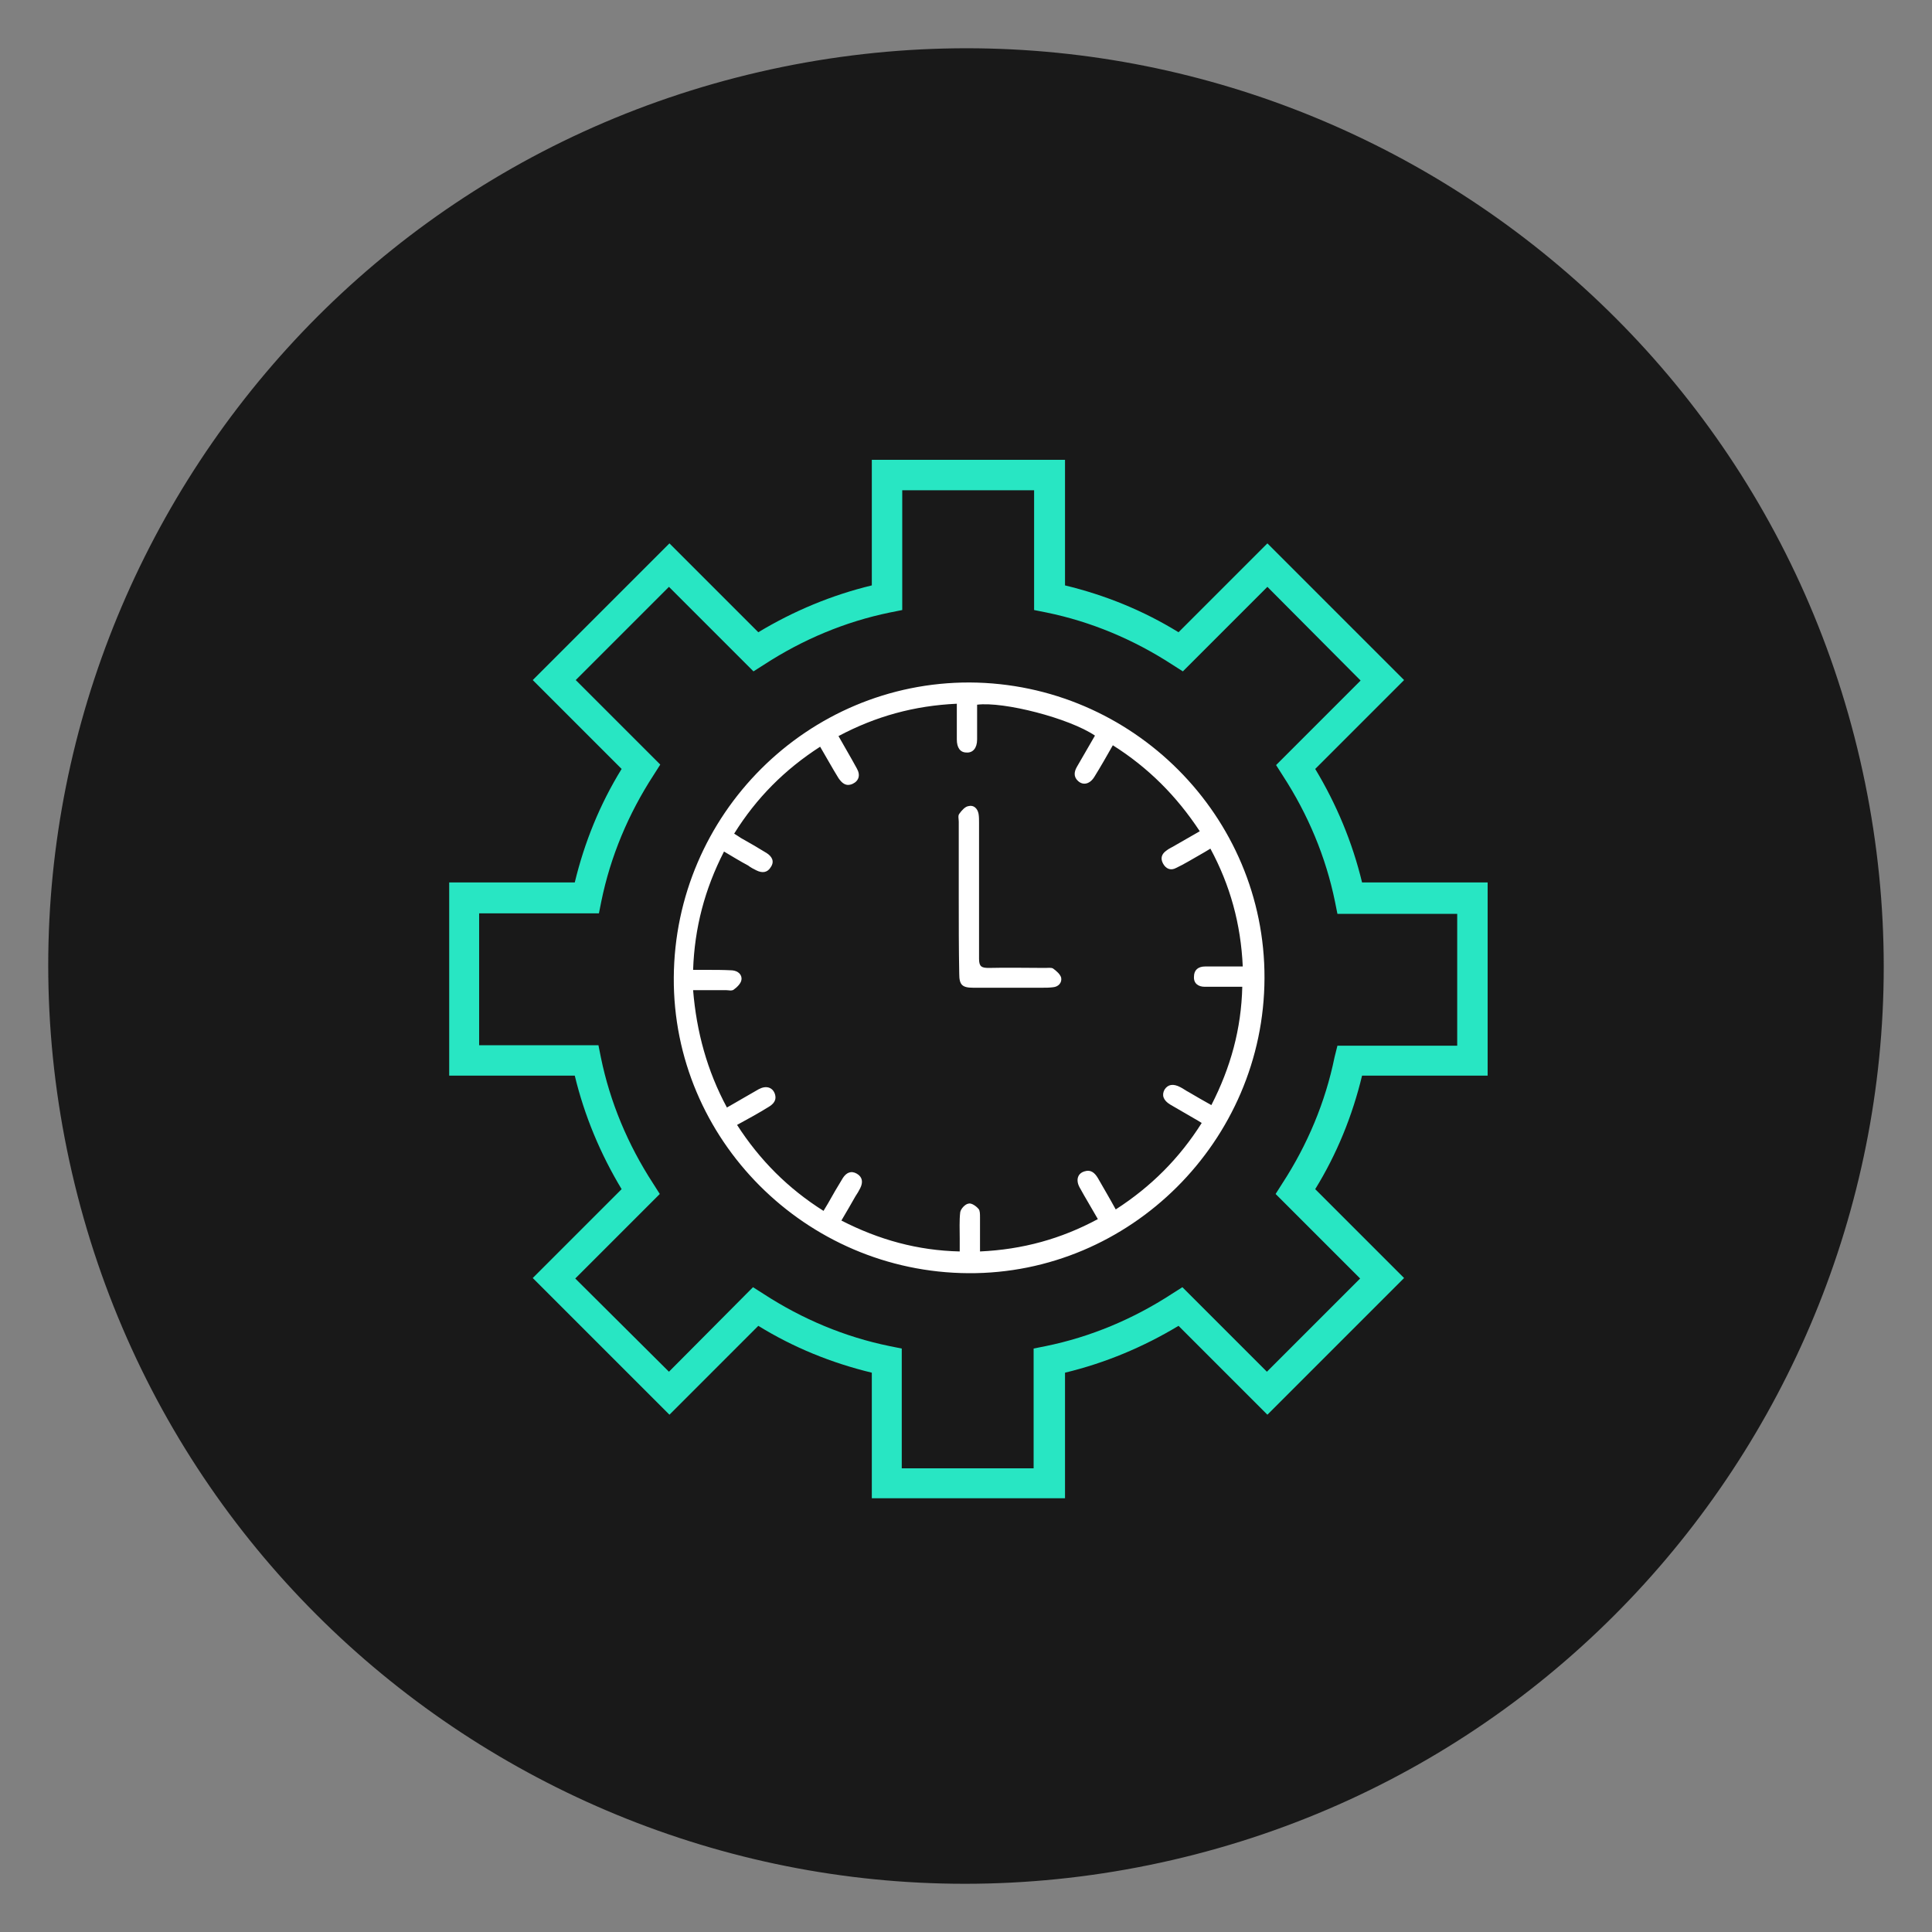<?xml version="1.0" encoding="utf-8"?>
<!-- Generator: Adobe Illustrator 23.0.1, SVG Export Plug-In . SVG Version: 6.00 Build 0)  -->
<svg version="1.1" id="Ebene_1" xmlns="http://www.w3.org/2000/svg" xmlns:xlink="http://www.w3.org/1999/xlink" x="0px" y="0px"
	 viewBox="0 0 400 400" style="enable-background:new 0 0 400 400;" xml:space="preserve">
<rect x="0" y="0" width="400" height="400" fill="#808080" stroke="none"/>
<style type="text/css">
	.st0{fill:#191919;}
	.st1{clip-path:url(#SVGID_18_);fill:#28E6C3;}
	.st2{clip-path:url(#SVGID_18_);fill:#FFFFFF;}
</style>
<g>
	<defs>
		<rect id="SVGID_1_" x="10" y="10" width="380" height="380"/>
	</defs>
	<clipPath id="SVGID_2_">
		<use xlink:href="#SVGID_1_"  style="overflow:visible;"/>
	</clipPath>
</g>
<g>
	<defs>
		<path id="SVGID_3_" d="M157.2,14.9C55,38.5-8.7,140.5,14.9,242.8c23.6,102.2,125.6,166,227.8,142.4
			c102.2-23.6,166-125.6,142.4-227.8C364.8,69.4,286.6,10,200.1,10C186,10,171.6,11.6,157.2,14.9"/>
	</defs>
	<clipPath id="SVGID_4_">
		<use xlink:href="#SVGID_3_"  style="overflow:visible;"/>
	</clipPath>
</g>
<g>
	<defs>
		<path id="SVGID_5_" d="M157.2,14.9C55,38.5-8.7,140.5,14.9,242.8c23.6,102.2,125.6,166,227.8,142.4
			c102.2-23.6,166-125.6,142.4-227.8C364.8,69.4,286.6,10,200.1,10C186,10,171.6,11.6,157.2,14.9"/>
	</defs>
	<clipPath id="SVGID_6_">
		<use xlink:href="#SVGID_5_"  style="overflow:visible;"/>
	</clipPath>
</g>
<g>
	<defs>
		<path id="SVGID_7_" d="M200.2,10C95.4,10,10.5,95,10.5,199.8s85,189.8,189.8,189.8c104.8,0,189.8-85,189.8-189.8S305,10,200.2,10z
			"/>
	</defs>
	<clipPath id="SVGID_8_">
		<use xlink:href="#SVGID_7_"  style="overflow:visible;"/>
	</clipPath>
</g>
<g>
	<defs>
		<path id="SVGID_9_" d="M200.2,10C95.4,10,10.5,95,10.5,199.8s85,189.8,189.8,189.8c104.8,0,189.8-85,189.8-189.8S305,10,200.2,10z
			"/>
	</defs>
	<clipPath id="SVGID_10_">
		<use xlink:href="#SVGID_9_"  style="overflow:visible;"/>
	</clipPath>
</g>
<g>
	<defs>
		<rect id="SVGID_11_" x="10.5" y="10" width="379.5" height="379.5"/>
	</defs>
	<clipPath id="SVGID_12_">
		<use xlink:href="#SVGID_11_"  style="overflow:visible;"/>
	</clipPath>
</g>
<g>
	<defs>
		<path id="SVGID_13_" d="M200.2,10C95.4,10,10.5,95,10.5,199.8s85,189.8,189.8,189.8c104.8,0,189.8-85,189.8-189.8S305,10,200.2,10
			z"/>
	</defs>
	<clipPath id="SVGID_14_">
		<use xlink:href="#SVGID_13_"  style="overflow:visible;"/>
	</clipPath>
</g>
<g>
	<defs>
		<rect id="SVGID_15_" x="157" y="156.5" width="86.5" height="86.5"/>
	</defs>
	<clipPath id="SVGID_16_">
		<use xlink:href="#SVGID_15_"  style="overflow:visible;"/>
	</clipPath>
</g>
<path class="st0" d="M242.7,385.1c102.2-23.6,166-125.6,142.4-227.8C361.5,55.1,259.5-8.7,157.2,14.9C55,38.5-8.7,140.5,14.9,242.8
	S140.5,408.7,242.7,385.1"/>
<g>
	<defs>
		<path id="SVGID_17_" d="M200.2,10C95.4,10,10.5,95,10.5,199.8s85,189.8,189.8,189.8c104.8,0,189.8-85,189.8-189.8S305,10,200.2,10
			z"/>
	</defs>
	<clipPath id="SVGID_18_">
		<use xlink:href="#SVGID_17_"  style="overflow:visible;"/>
	</clipPath>
	<path class="st1" d="M276.3,218.9c-1.9,9.3-5.6,18.1-10.8,26.1l-1.4,2.2l17.5,17.5L262.3,284l-17.5-17.5l-2.2,1.4
		c-8,5.2-16.8,8.9-26.1,10.8l-2.5,0.5v24.8h-27.3v-24.8l-2.5-0.5c-9.3-1.9-18.1-5.6-26.1-10.8l-2.2-1.4L138.5,284l-19.4-19.3
		l17.5-17.5l-1.4-2.2c-5.2-8-8.9-16.8-10.8-26.1l-0.5-2.5H99.2v-27.3h24.8l0.5-2.5c1.9-9.3,5.6-18.1,10.8-26.1l1.4-2.2l-17.5-17.5
		l19.3-19.3L156,139l2.2-1.4c8-5.2,16.8-8.9,26.1-10.8l2.5-0.5v-24.8h27.3v24.8l2.5,0.5c9.3,1.9,18.1,5.6,26.1,10.8l2.2,1.4
		l17.5-17.5l19.3,19.4l-17.5,17.5l1.4,2.2c5.2,8,8.9,16.8,10.8,26.1l0.5,2.5h24.8v27.3h-24.8L276.3,218.9z M308,222.7v-40h-26
		c-2-8.3-5.3-16.2-9.7-23.5l18.4-18.4l-28.3-28.3l-18.4,18.4c-7.3-4.5-15.2-7.7-23.5-9.7v-26h-40v26c-8.3,2-16.2,5.3-23.5,9.7
		l-18.4-18.4l-28.3,28.3l18.4,18.4c-4.5,7.3-7.7,15.2-9.7,23.5h-26v40h26c2,8.3,5.3,16.2,9.7,23.5l-18.4,18.4l28.3,28.3l18.4-18.4
		c7.3,4.5,15.2,7.7,23.5,9.7v26h40v-26c8.3-2,16.2-5.3,23.5-9.7l18.4,18.4l28.3-28.3l-18.4-18.4c4.5-7.3,7.7-15.2,9.7-23.5H308z"/>
	<path class="st2" d="M150.5,229.3c1.2-0.7,2.3-1.3,3.3-1.9c1.1-0.6,2.2-1.3,3.3-1.9c1.5-0.8,2.8-0.4,3.3,0.9
		c0.5,1.4-0.3,2.2-1.3,2.8c-2.1,1.3-4.3,2.5-6.5,3.7c4.7,7.3,10.6,13.2,17.9,17.8c0.3-0.5,0.6-1,0.9-1.5c1-1.8,2-3.5,3.1-5.3
		c0.7-1.1,1.7-1.6,2.9-0.9c1.2,0.7,1.3,1.8,0.7,3c-0.3,0.6-0.6,1.1-1,1.7c-0.9,1.6-1.9,3.3-2.9,5c7.8,4,15.8,6.2,24.5,6.4
		c0-1,0-1.8,0-2.7c0-1.8-0.1-3.7,0.1-5.4c0.1-0.7,1-1.7,1.7-1.8c0.6-0.2,1.6,0.5,2.1,1.1c0.3,0.3,0.3,1.1,0.3,1.7c0,2.3,0,4.7,0,7.1
		c8.8-0.4,16.8-2.6,24.4-6.7c-1.3-2.3-2.6-4.4-3.8-6.6c-0.8-1.5-0.4-2.9,1.1-3.3c1.3-0.4,2.1,0.4,2.7,1.4c1.2,2.1,2.5,4.3,3.7,6.5
		c7.3-4.7,13.2-10.6,17.8-17.9c-0.6-0.4-1-0.6-1.5-0.9c-1.7-1-3.3-1.9-5-2.9c-1.5-0.9-1.8-2-1.2-3.1c0.7-1.1,1.8-1.3,3.3-0.5
		c0.6,0.3,1.1,0.7,1.7,1c1.5,0.9,3.1,1.8,4.7,2.7c4-7.8,6.2-15.8,6.4-24.5c-1,0-1.9,0-2.7,0c-1.7,0-3.4,0-5.1,0
		c-1.3,0-2.3-0.7-2.2-2.1c0-1.4,0.9-2.1,2.3-2.1c0.7,0,1.3,0,2,0c1.9,0,3.8,0,5.8,0c-0.4-8.8-2.6-16.8-6.7-24.4
		c-0.8,0.5-1.5,0.9-2.2,1.3c-1.6,0.9-3.2,1.9-4.9,2.7c-1.1,0.6-2.1,0.2-2.7-0.9c-0.6-1.1-0.3-2,0.7-2.7c0.5-0.4,1-0.6,1.5-0.9
		c1.8-1,3.6-2.1,5.4-3.1c-4.8-7.3-10.7-13.2-18-17.8c-1.3,2.3-2.5,4.4-3.8,6.5c-0.9,1.5-2.3,1.9-3.4,0.9c-1-0.9-0.8-2-0.2-3
		c1.2-2.1,2.5-4.3,3.7-6.4c-5.3-3.6-18.9-7.1-24.4-6.4c0,2.4,0,4.8,0,7.2c0,1.8-0.9,2.8-2.2,2.7c-1.3,0-2-1-2-2.7c0-2.4,0-4.8,0-7.4
		c-8.8,0.4-16.8,2.6-24.5,6.7c1.3,2.3,2.6,4.5,3.8,6.7c0.8,1.4,0.4,2.6-0.9,3.2c-1.4,0.6-2.2-0.2-2.9-1.2c-1.3-2.1-2.5-4.3-3.8-6.5
		c-7.3,4.7-13.2,10.6-17.8,18c0.6,0.4,1,0.6,1.4,0.9c1.8,1,3.5,2,5.3,3.1c1.1,0.7,1.7,1.7,0.9,2.9c-0.7,1.2-1.8,1.3-3,0.7
		c-0.6-0.3-1.2-0.6-1.7-1c-1.7-0.9-3.3-1.9-5-2.9c-4,7.8-6.1,15.8-6.4,24.5c1,0,1.9,0,2.7,0c1.8,0,3.6,0,5.4,0.1
		c1.2,0.1,2.1,0.9,1.9,2c-0.1,0.7-0.9,1.5-1.6,2c-0.4,0.3-1.1,0.1-1.6,0.1c-2.2,0-4.5,0-6.8,0C144.2,213.6,146.4,221.7,150.5,229.3
		 M139.5,202.4c0.2-33.8,27.7-61.2,61.3-61.1c33.7,0.2,61.1,27.7,61,61.2c-0.1,33.7-27.8,61.3-61.3,61.1
		C166.8,263.4,139.3,235.9,139.5,202.4"/>
	<path class="st2" d="M198.5,185.8c0-5.2,0-10.5,0-15.7c0-0.5-0.2-1.2,0.1-1.6c0.5-0.7,1.2-1.5,1.9-1.6c1.1-0.3,1.9,0.5,2.1,1.6
		c0.1,0.6,0.1,1.2,0.1,1.8c0,9.4,0,18.8,0,28.2c0,1.6,0.5,1.9,2,1.9c3.9-0.1,7.8,0,11.7,0c0.5,0,1.2-0.1,1.6,0.1
		c0.7,0.5,1.5,1.2,1.7,1.9c0.2,1-0.5,1.9-1.7,2c-0.8,0.1-1.5,0.1-2.3,0.1c-4.7,0-9.5,0-14.2,0c-2.3,0-2.9-0.6-2.9-2.9
		C198.5,196.4,198.5,191.1,198.5,185.8L198.5,185.8z"/>
</g>
</svg>
